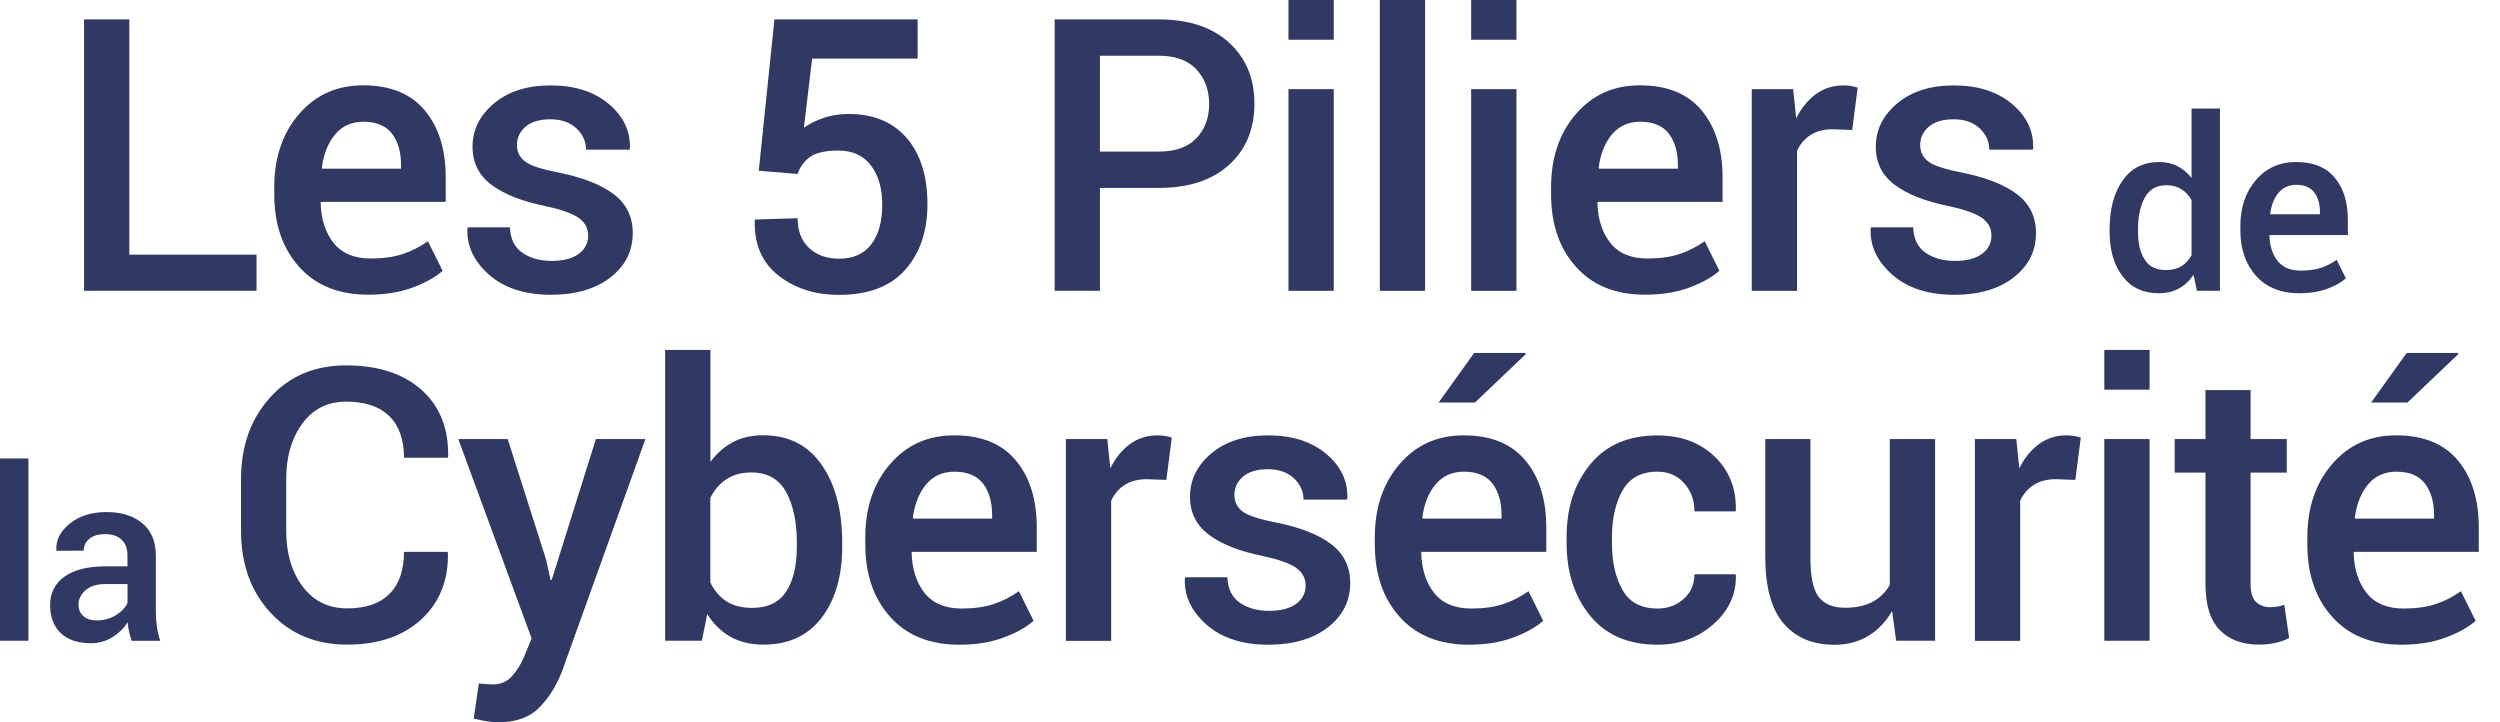 <?xml version="1.0" encoding="UTF-8"?>
<!-- Generator: Adobe Illustrator 26.3.1, SVG Export Plug-In . SVG Version: 6.00 Build 0)  -->
<svg xmlns="http://www.w3.org/2000/svg" xmlns:xlink="http://www.w3.org/1999/xlink" version="1.2" id="Calque_1" x="0px" y="0px" viewBox="0 0 315.84 91.25" overflow="visible" xml:space="preserve">
<g>
	<g>
		<path fill="#2F3964" d="M16.35,32.17h16.06v4.57H10.62V2.45h5.72V32.17z"></path>
		<path fill="#2F3964" d="M46.52,37.23c-3.72,0-6.63-1.17-8.73-3.52c-2.1-2.35-3.14-5.39-3.14-9.13v-0.94    c0-3.74,1.05-6.82,3.14-9.24c2.1-2.43,4.8-3.63,8.11-3.62c3.42,0,6.01,1.06,7.77,3.17c1.76,2.11,2.64,4.93,2.64,8.47v3.08H40.56    l-0.05,0.12c0.06,2.09,0.61,3.78,1.65,5.09c1.04,1.3,2.6,1.95,4.69,1.95c1.55,0,2.9-0.19,4.04-0.57c1.14-0.38,2.19-0.92,3.17-1.62    l1.86,3.74c-0.97,0.85-2.26,1.56-3.86,2.14C50.45,36.94,48.61,37.23,46.52,37.23z M45.91,15.38c-1.49,0-2.68,0.54-3.58,1.61    c-0.89,1.08-1.45,2.48-1.67,4.2l0.05,0.12h9.96v-0.45c0-1.63-0.38-2.96-1.14-3.97C48.76,15.89,47.55,15.38,45.91,15.38z"></path>
		<path fill="#2F3964" d="M74.31,29.77c0-0.88-0.37-1.61-1.12-2.18c-0.75-0.57-2.15-1.09-4.23-1.54c-3-0.61-5.29-1.51-6.88-2.71    c-1.59-1.19-2.38-2.79-2.38-4.8c0-2.14,0.9-3.96,2.71-5.48c1.81-1.51,4.18-2.27,7.14-2.27c3.05,0,5.5,0.78,7.36,2.34    c1.86,1.56,2.75,3.44,2.67,5.64l-0.05,0.14h-5.49c0-1.04-0.41-1.94-1.22-2.7c-0.82-0.76-1.91-1.14-3.27-1.14    c-1.38,0-2.43,0.31-3.16,0.94c-0.72,0.63-1.08,1.4-1.08,2.31c0,0.86,0.34,1.55,1.01,2.07c0.67,0.52,2.06,0.98,4.17,1.39    c3.12,0.63,5.48,1.55,7.07,2.77c1.59,1.22,2.38,2.85,2.38,4.89c0,2.29-0.95,4.16-2.84,5.62c-1.89,1.45-4.38,2.18-7.48,2.18    c-3.31,0-5.93-0.85-7.84-2.54c-1.92-1.7-2.83-3.64-2.73-5.84l0.05-0.14h5.32c0.06,1.48,0.6,2.55,1.6,3.23    c1,0.68,2.23,1.01,3.67,1.01c1.46,0,2.59-0.29,3.4-0.87C73.9,31.5,74.31,30.73,74.31,29.77z"></path>
		<path fill="#2F3964" d="M95.86,21.57l1.98-19.12h18.09V7.4H102.6l-1.04,8.74c0.68-0.49,1.48-0.89,2.41-1.22    c0.93-0.33,1.97-0.5,3.1-0.52c3.19-0.03,5.67,0.97,7.44,2.99c1.77,2.03,2.66,4.83,2.66,8.41c0,3.39-0.93,6.15-2.8,8.27    c-1.87,2.12-4.66,3.18-8.38,3.18c-3.01,0-5.56-0.81-7.64-2.44c-2.08-1.63-3.08-3.94-3-6.96l0.05-0.12l5.37-0.16    c0,1.6,0.48,2.85,1.45,3.76c0.97,0.9,2.23,1.35,3.78,1.35c1.79,0,3.15-0.6,4.07-1.81c0.93-1.21,1.39-2.88,1.39-5.02    c0-2.06-0.48-3.71-1.44-4.96c-0.96-1.25-2.32-1.87-4.1-1.87c-1.57,0-2.74,0.25-3.5,0.75c-0.76,0.5-1.32,1.24-1.66,2.21    L95.86,21.57z"></path>
		<path fill="#2F3964" d="M138.96,23.74v13h-5.72V2.45h13.14c3.78,0,6.75,0.98,8.89,2.93c2.14,1.95,3.21,4.53,3.21,7.71    c0,3.22-1.07,5.8-3.21,7.74c-2.14,1.94-5.11,2.91-8.89,2.91H138.96z M138.96,19.15h7.42c2.12,0,3.71-0.57,4.78-1.7    c1.07-1.13,1.6-2.57,1.6-4.31s-0.53-3.19-1.6-4.36c-1.07-1.16-2.66-1.74-4.78-1.74h-7.42V19.15z"></path>
		<path fill="#2F3964" d="M168.5,5.02h-5.72V0h5.72V5.02z M168.5,36.74h-5.72V11.26h5.72V36.74z"></path>
		<path fill="#2F3964" d="M180.04,36.74h-5.72V0h5.72V36.74z"></path>
		<path fill="#2F3964" d="M191.58,5.02h-5.72V0h5.72V5.02z M191.58,36.74h-5.72V11.26h5.72V36.74z"></path>
		<path fill="#2F3964" d="M207.83,37.23c-3.72,0-6.63-1.17-8.73-3.52c-2.1-2.35-3.14-5.39-3.14-9.13v-0.94    c0-3.74,1.05-6.82,3.14-9.24c2.1-2.43,4.8-3.63,8.11-3.62c3.42,0,6.01,1.06,7.77,3.17c1.76,2.11,2.64,4.93,2.64,8.47v3.08h-15.76    l-0.05,0.12c0.06,2.09,0.61,3.78,1.65,5.09c1.04,1.3,2.6,1.95,4.69,1.95c1.55,0,2.9-0.19,4.04-0.57c1.14-0.38,2.19-0.92,3.17-1.62    l1.86,3.74c-0.97,0.85-2.26,1.56-3.86,2.14C211.76,36.94,209.92,37.23,207.83,37.23z M207.22,15.38c-1.49,0-2.68,0.54-3.58,1.61    c-0.9,1.08-1.45,2.48-1.67,4.2l0.05,0.12h9.96v-0.45c0-1.63-0.38-2.96-1.14-3.97C210.07,15.89,208.86,15.38,207.22,15.38z"></path>
		<path fill="#2F3964" d="M234,16.42l-2.45-0.09c-1.12,0-2.05,0.24-2.79,0.71c-0.75,0.47-1.32,1.14-1.73,2v17.71h-5.72V11.26h5.23    l0.38,3.7c0.64-1.3,1.47-2.32,2.48-3.06c1.01-0.74,2.18-1.11,3.5-1.11c0.34,0,0.67,0.03,0.97,0.08s0.57,0.12,0.82,0.2L234,16.42z"></path>
		<path fill="#2F3964" d="M251.59,29.77c0-0.88-0.37-1.61-1.12-2.18c-0.75-0.57-2.15-1.09-4.23-1.54c-3-0.61-5.29-1.51-6.88-2.71    c-1.59-1.19-2.38-2.79-2.38-4.8c0-2.14,0.9-3.96,2.71-5.48c1.81-1.51,4.18-2.27,7.14-2.27c3.05,0,5.5,0.78,7.36,2.34    s2.75,3.44,2.67,5.64l-0.05,0.14h-5.49c0-1.04-0.41-1.94-1.22-2.7c-0.82-0.76-1.91-1.14-3.27-1.14c-1.38,0-2.43,0.31-3.16,0.94    c-0.72,0.63-1.08,1.4-1.08,2.31c0,0.86,0.34,1.55,1.01,2.07c0.67,0.52,2.06,0.98,4.17,1.39c3.12,0.63,5.48,1.55,7.07,2.77    c1.59,1.22,2.38,2.85,2.38,4.89c0,2.29-0.95,4.16-2.84,5.62c-1.89,1.45-4.38,2.18-7.48,2.18c-3.31,0-5.93-0.85-7.84-2.54    c-1.92-1.7-2.83-3.64-2.73-5.84l0.05-0.14h5.32c0.06,1.48,0.6,2.55,1.6,3.23c1,0.68,2.23,1.01,3.67,1.01    c1.46,0,2.59-0.29,3.4-0.87C251.19,31.5,251.59,30.73,251.59,29.77z"></path>
		<path fill="#2F3964" d="M266.52,28.97c0-2.55,0.55-4.6,1.64-6.16s2.63-2.34,4.61-2.34c0.87,0,1.64,0.17,2.32,0.52    c0.68,0.35,1.28,0.85,1.78,1.5v-8.78h3.59v23.03h-2.91l-0.43-2.02c-0.51,0.76-1.13,1.34-1.86,1.73c-0.73,0.4-1.57,0.6-2.52,0.6    c-1.96,0-3.48-0.71-4.58-2.14c-1.09-1.43-1.64-3.3-1.64-5.63V28.97z M270.11,29.28c0,1.48,0.28,2.65,0.85,3.53    c0.57,0.88,1.46,1.31,2.69,1.31c0.76,0,1.4-0.16,1.93-0.49c0.53-0.32,0.96-0.79,1.29-1.39v-6.97c-0.33-0.59-0.77-1.05-1.3-1.38    c-0.53-0.33-1.16-0.49-1.89-0.49c-1.22,0-2.12,0.51-2.7,1.54c-0.58,1.03-0.87,2.37-0.87,4.02V29.28z"></path>
		<path fill="#2F3964" d="M290.48,37.05c-2.33,0-4.16-0.74-5.47-2.21c-1.31-1.47-1.97-3.38-1.97-5.72v-0.59    c0-2.34,0.66-4.27,1.97-5.79c1.31-1.52,3.01-2.28,5.09-2.27c2.15,0,3.77,0.66,4.87,1.99c1.1,1.32,1.65,3.09,1.65,5.31v1.93h-9.88    l-0.03,0.07c0.04,1.31,0.38,2.37,1.03,3.19c0.65,0.82,1.63,1.23,2.94,1.23c0.97,0,1.82-0.12,2.53-0.35    c0.71-0.24,1.38-0.58,1.99-1.02l1.17,2.35c-0.61,0.53-1.42,0.98-2.42,1.34C292.95,36.87,291.79,37.05,290.48,37.05z M290.1,23.35    c-0.94,0-1.68,0.34-2.24,1.01s-0.91,1.55-1.05,2.64l0.03,0.07h6.25v-0.28c0-1.02-0.24-1.85-0.72-2.49    C291.89,23.67,291.13,23.35,290.1,23.35z"></path>
		<path fill="#2F3964" d="M3.59,80.95H0V57.92h3.59V80.95z"></path>
		<path fill="#2F3964" d="M16.62,80.95c-0.13-0.4-0.23-0.8-0.32-1.18c-0.08-0.38-0.14-0.77-0.17-1.15    c-0.48,0.75-1.13,1.38-1.93,1.88c-0.81,0.51-1.71,0.76-2.7,0.76c-1.66,0-2.94-0.43-3.83-1.28s-1.34-2.03-1.34-3.53    c0-1.54,0.61-2.75,1.83-3.61s2.94-1.29,5.15-1.29h2.79v-1.4c0-0.84-0.24-1.49-0.73-1.96c-0.49-0.47-1.19-0.71-2.12-0.71    c-0.82,0-1.47,0.19-1.95,0.58c-0.48,0.39-0.72,0.89-0.72,1.51l-3.45,0.01L7.12,69.5c-0.07-1.26,0.49-2.38,1.69-3.35    c1.2-0.97,2.75-1.46,4.67-1.46c1.86,0,3.36,0.47,4.5,1.42c1.14,0.94,1.71,2.3,1.71,4.07v7.1c0,0.66,0.04,1.29,0.13,1.9    c0.09,0.61,0.23,1.2,0.43,1.78H16.62z M12.24,78.38c0.9,0,1.71-0.23,2.43-0.68c0.72-0.45,1.2-0.97,1.44-1.55v-2.36h-2.85    c-1.04,0-1.86,0.26-2.45,0.77c-0.59,0.52-0.89,1.12-0.89,1.82c0,0.61,0.2,1.09,0.6,1.45C10.92,78.21,11.49,78.38,12.24,78.38z"></path>
		<path fill="#2F3964" d="M56.54,69.74l0.05,0.14c0.06,3.45-1.06,6.25-3.37,8.37c-2.31,2.13-5.43,3.19-9.35,3.19    c-3.99,0-7.22-1.35-9.7-4.04c-2.48-2.69-3.72-6.14-3.72-10.33v-6.52c0-4.18,1.22-7.62,3.67-10.33c2.45-2.71,5.64-4.06,9.59-4.06    c4.04,0,7.21,1.03,9.53,3.08c2.32,2.06,3.44,4.88,3.38,8.45l-0.05,0.14h-5.53c0-2.29-0.62-4.05-1.86-5.26    c-1.24-1.22-3.06-1.83-5.46-1.83c-2.32,0-4.16,0.92-5.52,2.77c-1.36,1.85-2.04,4.17-2.04,6.98v6.57c0,2.84,0.69,5.19,2.07,7.03    c1.38,1.85,3.27,2.77,5.65,2.77c2.34,0,4.12-0.61,5.33-1.84c1.22-1.22,1.83-2.99,1.83-5.3H56.54z"></path>
		<path fill="#2F3964" d="M69,70.73l0.56,2.54h0.14l5.58-17.8h6.26L71,84.82c-0.68,1.77-1.62,3.29-2.85,4.55    c-1.23,1.26-2.96,1.88-5.21,1.88c-0.47,0-0.98-0.05-1.52-0.14c-0.54-0.09-1.06-0.2-1.57-0.33l0.64-4.43    c0.2,0.02,0.49,0.04,0.87,0.07c0.38,0.03,0.66,0.05,0.85,0.05c1.04,0,1.86-0.35,2.49-1.06c0.62-0.71,1.13-1.52,1.52-2.45    l0.94-2.31L57.9,55.47h6.24L69,70.73z"></path>
		<path fill="#2F3964" d="M106.4,69.06c0,3.72-0.87,6.72-2.6,8.98c-1.74,2.27-4.18,3.4-7.34,3.4c-1.6,0-2.99-0.33-4.17-0.99    c-1.18-0.66-2.16-1.62-2.94-2.87l-0.68,3.37h-4.64V44.21h5.72v14.15c0.79-1.08,1.73-1.92,2.83-2.5c1.1-0.58,2.38-0.87,3.84-0.87    c3.19,0,5.65,1.24,7.38,3.72c1.73,2.48,2.6,5.76,2.6,9.84V69.06z M100.67,68.57c0-2.65-0.46-4.8-1.37-6.43    c-0.91-1.63-2.36-2.45-4.33-2.45c-1.27,0-2.34,0.28-3.19,0.85c-0.86,0.57-1.53,1.35-2.04,2.36v10.69    c0.49,1.02,1.16,1.81,2.03,2.37c0.86,0.56,1.95,0.84,3.25,0.84c1.98,0,3.42-0.69,4.31-2.08c0.9-1.39,1.34-3.27,1.34-5.64V68.57z"></path>
		<path fill="#2F3964" d="M121.19,81.45c-3.72,0-6.63-1.17-8.73-3.52c-2.1-2.35-3.14-5.39-3.14-9.13v-0.94    c0-3.74,1.05-6.82,3.14-9.24c2.1-2.43,4.8-3.63,8.11-3.62c3.42,0,6.01,1.06,7.77,3.17c1.76,2.11,2.64,4.93,2.64,8.47v3.08h-15.76    l-0.05,0.12c0.06,2.09,0.61,3.78,1.65,5.09c1.04,1.3,2.6,1.95,4.69,1.95c1.55,0,2.9-0.19,4.04-0.57c1.14-0.38,2.19-0.92,3.17-1.62    l1.86,3.74c-0.97,0.85-2.26,1.56-3.86,2.14C125.12,81.16,123.28,81.45,121.19,81.45z M120.58,59.59c-1.49,0-2.68,0.54-3.58,1.61    c-0.89,1.08-1.45,2.48-1.67,4.2l0.05,0.12h9.96v-0.45c0-1.63-0.38-2.96-1.14-3.97C123.43,60.1,122.22,59.59,120.58,59.59z"></path>
		<path fill="#2F3964" d="M147.35,60.63l-2.45-0.09c-1.12,0-2.05,0.24-2.79,0.71c-0.75,0.47-1.32,1.14-1.73,2v17.71h-5.72V55.47    h5.23l0.38,3.7c0.64-1.3,1.47-2.32,2.48-3.06c1.01-0.74,2.18-1.11,3.5-1.11c0.34,0,0.67,0.03,0.97,0.08    c0.3,0.06,0.57,0.12,0.82,0.2L147.35,60.63z"></path>
		<path fill="#2F3964" d="M164.95,73.98c0-0.88-0.37-1.61-1.12-2.18c-0.75-0.57-2.15-1.09-4.23-1.54c-3-0.61-5.29-1.51-6.88-2.71    c-1.59-1.19-2.38-2.79-2.38-4.8c0-2.14,0.9-3.96,2.71-5.48c1.81-1.51,4.18-2.27,7.14-2.27c3.05,0,5.5,0.78,7.36,2.34    c1.86,1.56,2.75,3.44,2.67,5.64l-0.05,0.14h-5.49c0-1.04-0.41-1.94-1.22-2.7c-0.82-0.76-1.91-1.14-3.27-1.14    c-1.38,0-2.43,0.31-3.16,0.94c-0.72,0.63-1.08,1.4-1.08,2.31c0,0.86,0.34,1.55,1.01,2.07c0.67,0.52,2.06,0.98,4.17,1.39    c3.12,0.63,5.48,1.55,7.07,2.77c1.59,1.22,2.38,2.85,2.38,4.89c0,2.29-0.95,4.16-2.84,5.62c-1.89,1.45-4.38,2.18-7.48,2.18    c-3.31,0-5.93-0.85-7.84-2.54c-1.92-1.7-2.83-3.64-2.73-5.84l0.05-0.14h5.32c0.06,1.48,0.6,2.55,1.6,3.23    c1,0.68,2.23,1.01,3.67,1.01c1.46,0,2.59-0.29,3.4-0.87C164.54,75.71,164.95,74.94,164.95,73.98z"></path>
		<path fill="#2F3964" d="M185.56,81.45c-3.72,0-6.63-1.17-8.73-3.52c-2.1-2.35-3.14-5.39-3.14-9.13v-0.94    c0-3.74,1.05-6.82,3.14-9.24c2.1-2.43,4.8-3.63,8.11-3.62c3.42,0,6.01,1.06,7.77,3.17c1.76,2.11,2.64,4.93,2.64,8.47v3.08H179.6    l-0.05,0.12c0.06,2.09,0.61,3.78,1.65,5.09c1.04,1.3,2.6,1.95,4.69,1.95c1.55,0,2.9-0.19,4.04-0.57c1.14-0.38,2.19-0.92,3.17-1.62    l1.86,3.74c-0.97,0.85-2.26,1.56-3.86,2.14C189.49,81.16,187.64,81.45,185.56,81.45z M184.94,59.59c-1.49,0-2.68,0.54-3.58,1.61    c-0.9,1.08-1.45,2.48-1.67,4.2l0.05,0.12h9.96v-0.45c0-1.63-0.38-2.96-1.14-3.97C187.8,60.1,186.59,59.59,184.94,59.59z     M186.24,44.59h6.48l0.05,0.14l-6.43,6.12h-4.59L186.24,44.59z"></path>
		<path fill="#2F3964" d="M209.41,76.88c1.3,0,2.41-0.41,3.31-1.22c0.9-0.82,1.35-1.85,1.35-3.11h5.18l0.05,0.14    c0.06,2.39-0.88,4.44-2.84,6.17c-1.95,1.73-4.31,2.59-7.05,2.59c-3.67,0-6.51-1.21-8.5-3.64c-1.99-2.43-2.99-5.48-2.99-9.17v-0.82    c0-3.67,1-6.73,2.99-9.16c1.99-2.43,4.82-3.65,8.48-3.65c2.97,0,5.38,0.89,7.23,2.67c1.85,1.78,2.75,4.05,2.68,6.79l-0.05,0.14    h-5.18c0-1.4-0.43-2.58-1.29-3.56c-0.86-0.97-1.99-1.46-3.39-1.46c-2.04,0-3.51,0.79-4.4,2.37s-1.34,3.53-1.34,5.85v0.82    c0,2.37,0.44,4.34,1.33,5.9C205.86,76.1,207.34,76.88,209.41,76.88z"></path>
		<path fill="#2F3964" d="M239.04,77.19c-0.79,1.37-1.79,2.42-3.03,3.16c-1.23,0.74-2.66,1.11-4.27,1.11c-2.73,0-4.87-0.9-6.41-2.7    c-1.54-1.8-2.31-4.59-2.31-8.37V55.47h5.7v14.96c0,2.43,0.35,4.1,1.06,5c0.71,0.9,1.81,1.35,3.3,1.35c1.38,0,2.54-0.25,3.47-0.74    c0.93-0.49,1.67-1.21,2.2-2.15V55.47h5.72v25.48h-4.92L239.04,77.19z"></path>
		<path fill="#2F3964" d="M262.19,60.63l-2.45-0.09c-1.12,0-2.05,0.24-2.79,0.71c-0.75,0.47-1.32,1.14-1.73,2v17.71h-5.72V55.47    h5.23l0.38,3.7c0.64-1.3,1.47-2.32,2.48-3.06c1.01-0.74,2.18-1.11,3.5-1.11c0.34,0,0.67,0.03,0.97,0.08    c0.3,0.06,0.57,0.12,0.82,0.2L262.19,60.63z"></path>
		<path fill="#2F3964" d="M271.57,49.23h-5.72v-5.02h5.72V49.23z M271.57,80.95h-5.72V55.47h5.72V80.95z"></path>
		<path fill="#2F3964" d="M284.33,49.28v6.19h4.57v4.24h-4.57v14.08c0,1.05,0.23,1.8,0.68,2.25c0.46,0.45,1.06,0.67,1.81,0.67    c0.31,0,0.62-0.03,0.92-0.08c0.3-0.05,0.58-0.13,0.85-0.22l0.61,4.19c-0.49,0.27-1.06,0.47-1.73,0.62    c-0.67,0.15-1.36,0.22-2.08,0.22c-2.1,0-3.76-0.62-4.96-1.85c-1.2-1.23-1.8-3.17-1.8-5.81V59.71h-3.89v-4.24h3.89v-6.19H284.33z"></path>
		<path fill="#2F3964" d="M303.37,81.45c-3.72,0-6.63-1.17-8.73-3.52c-2.1-2.35-3.14-5.39-3.14-9.13v-0.94    c0-3.74,1.05-6.82,3.14-9.24c2.1-2.43,4.8-3.63,8.11-3.62c3.42,0,6.01,1.06,7.77,3.17c1.76,2.11,2.64,4.93,2.64,8.47v3.08h-15.76    l-0.05,0.12c0.06,2.09,0.61,3.78,1.65,5.09c1.04,1.3,2.6,1.95,4.69,1.95c1.55,0,2.9-0.19,4.04-0.57c1.14-0.38,2.19-0.92,3.17-1.62    l1.86,3.74c-0.97,0.85-2.26,1.56-3.86,2.14C307.3,81.16,305.45,81.45,303.37,81.45z M302.75,59.59c-1.49,0-2.68,0.54-3.58,1.61    c-0.89,1.08-1.45,2.48-1.67,4.2l0.05,0.12h9.96v-0.45c0-1.63-0.38-2.96-1.14-3.97C305.61,60.1,304.4,59.59,302.75,59.59z     M304.05,44.59h6.48l0.05,0.14l-6.43,6.12h-4.59L304.05,44.59z"></path>
	</g>
</g>
</svg>
